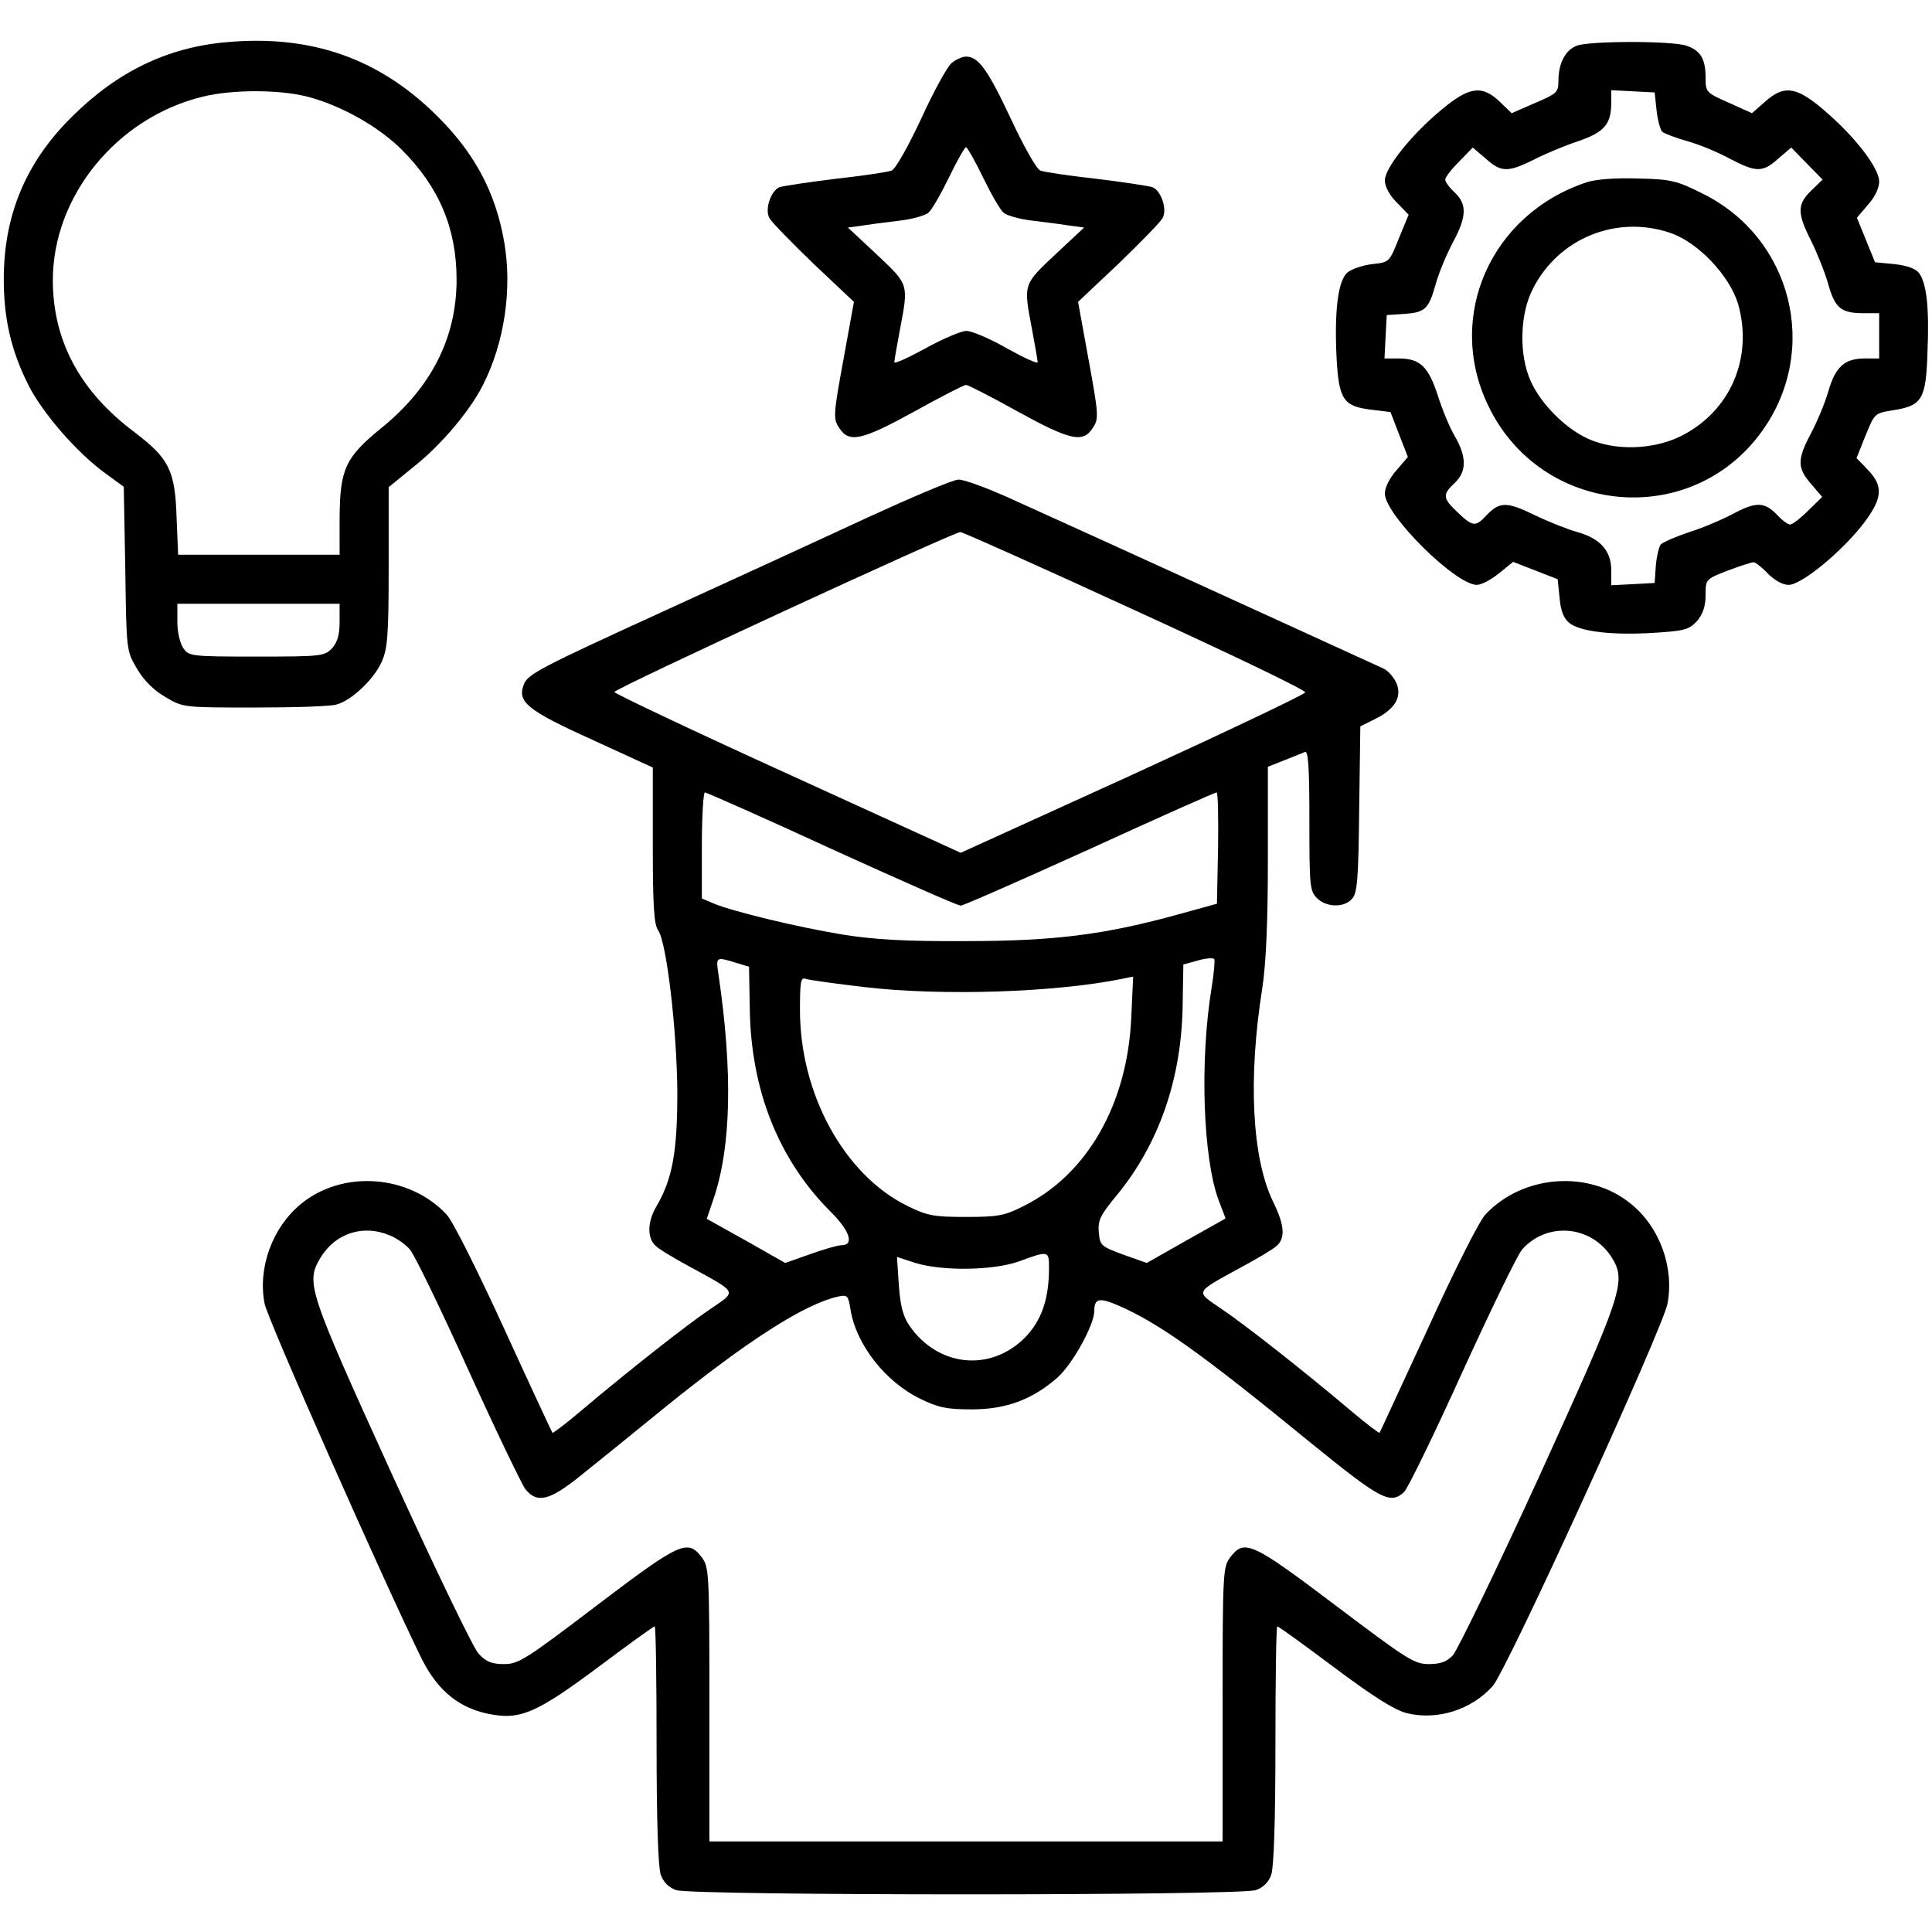 <svg xmlns="http://www.w3.org/2000/svg" width="512pt" height="512pt" viewBox="0 0 512 512" preserveAspectRatio="xMidYMid meet"><g transform="translate(0,512) scale(0.1,-0.1)" fill="#000000" stroke="none"><path d="M598 5008 c-156 -14 -289 -79 -409 -199 -121 -120 -179 -260 -179 -429 0 -106 20 -190 65 -280 38 -75 128 -179 205 -235 l48 -35 4 -218 c3 -216 3 -217 31 -264 18 -31 44 -57 75 -75 47 -28 47 -28 237 -28 105 0 202 3 217 8 40 11 98 66 119 112 16 35 19 69 19 252 l0 212 70 57 c70 56 146 146 180 214 57 112 78 255 56 380 -23 131 -79 236 -180 335 -153 151 -333 214 -558 193z m216 -144 c89 -23 189 -79 251 -141 99 -99 145 -209 145 -344 0 -154 -67 -286 -199 -393 -96 -78 -110 -109 -111 -238 l0 -98 -214 0 -214 0 -4 98 c-4 126 -20 157 -112 227 -144 108 -215 241 -216 400 -1 225 170 434 398 489 78 19 201 19 276 0z m86 -1392 c0 -35 -6 -54 -20 -70 -20 -21 -29 -22 -200 -22 -174 0 -179 1 -194 22 -9 13 -16 43 -16 70 l0 48 215 0 215 0 0 -48z"></path><path d="M4179 4999 c-30 -11 -49 -46 -49 -93 0 -31 -4 -34 -62 -59 l-62 -27 -31 30 c-47 45 -81 41 -154 -20 -80 -66 -151 -155 -151 -188 0 -16 12 -39 31 -58 l32 -33 -26 -63 c-25 -63 -25 -63 -71 -68 -25 -3 -54 -13 -65 -22 -25 -21 -35 -101 -29 -225 6 -113 18 -130 94 -139 l49 -6 23 -60 23 -59 -30 -35 c-18 -20 -31 -46 -31 -62 0 -56 187 -242 244 -242 12 0 38 14 59 31 l37 30 59 -23 59 -23 5 -49 c3 -35 11 -55 26 -67 29 -23 114 -33 225 -26 82 5 93 9 114 32 15 18 22 39 22 68 0 42 0 42 59 65 32 12 63 22 68 22 5 0 22 -13 38 -30 18 -18 39 -30 55 -30 34 0 140 87 198 162 51 67 54 99 12 143 l-30 31 24 60 c24 59 24 59 74 67 76 12 86 29 90 153 5 117 -2 182 -22 210 -9 12 -31 20 -65 24 l-52 5 -24 59 -24 59 29 34 c19 21 30 45 30 62 0 31 -49 99 -116 162 -97 90 -131 99 -187 49 l-34 -30 -62 28 c-59 26 -61 28 -61 65 0 51 -13 73 -51 86 -39 13 -254 13 -290 0z m211 -171 c3 -27 10 -52 15 -57 6 -5 35 -16 66 -25 30 -8 81 -29 112 -46 71 -37 88 -38 130 0 l34 29 41 -42 42 -43 -30 -29 c-37 -36 -38 -59 -1 -132 16 -32 37 -84 46 -116 18 -64 34 -77 94 -77 l41 0 0 -60 0 -60 -38 0 c-54 0 -78 -22 -97 -88 -9 -31 -30 -81 -46 -111 -37 -69 -36 -92 1 -134 l29 -34 -37 -36 c-21 -21 -42 -37 -48 -37 -6 0 -21 11 -33 24 -34 36 -56 37 -115 6 -30 -16 -83 -39 -119 -50 -36 -12 -70 -27 -76 -33 -5 -7 -11 -33 -13 -57 l-3 -45 -57 -3 -58 -3 0 40 c0 51 -29 84 -90 101 -25 7 -76 27 -113 45 -74 36 -93 36 -128 -1 -29 -31 -36 -30 -76 8 -40 38 -41 47 -8 78 32 30 32 69 1 123 -14 23 -34 72 -46 110 -25 76 -47 97 -103 97 l-38 0 3 58 3 57 45 3 c57 4 66 12 85 80 9 32 30 81 46 111 36 67 37 100 4 131 -14 13 -25 28 -25 34 0 6 16 27 37 48 l36 37 34 -29 c41 -37 59 -37 126 -4 29 15 81 37 117 49 71 24 90 45 90 103 l0 33 58 -3 57 -3 5 -47z"></path><path d="M4205 4637 c-254 -84 -374 -355 -262 -590 139 -294 539 -332 727 -69 154 215 79 512 -158 629 -68 34 -83 38 -171 40 -60 2 -111 -2 -136 -10z m221 -134 c74 -25 157 -113 180 -188 41 -144 -21 -287 -154 -352 -73 -35 -172 -38 -243 -6 -60 27 -125 92 -152 152 -32 69 -30 179 6 247 68 133 221 195 363 147z"></path><path d="M2522 4953 c-12 -10 -48 -76 -81 -148 -35 -75 -68 -133 -78 -137 -10 -4 -77 -14 -150 -22 -73 -9 -138 -19 -147 -22 -23 -9 -40 -59 -27 -82 6 -11 59 -65 117 -121 l107 -101 -28 -154 c-27 -147 -27 -156 -11 -180 26 -41 60 -33 200 44 70 39 131 70 136 70 5 0 66 -31 136 -70 140 -77 174 -85 200 -44 16 24 16 33 -11 180 l-28 154 107 101 c58 56 111 110 117 121 13 23 -4 73 -27 82 -9 3 -74 13 -147 22 -73 8 -140 18 -150 22 -10 4 -43 62 -78 137 -61 130 -86 165 -119 165 -10 0 -27 -8 -38 -17z m83 -303 c22 -45 46 -87 55 -94 8 -7 40 -16 70 -20 30 -4 75 -9 99 -13 l44 -6 -76 -71 c-86 -81 -85 -78 -62 -199 8 -43 15 -83 15 -87 0 -5 -37 12 -82 37 -45 26 -93 46 -107 46 -14 0 -63 -21 -108 -46 -46 -25 -83 -42 -83 -37 0 4 7 44 15 87 23 121 24 118 -62 199 l-76 71 44 6 c24 4 69 9 99 13 30 4 62 13 70 20 9 7 33 49 55 94 21 44 42 80 45 80 3 0 24 -36 45 -80z"></path><path d="M2300 3749 c-118 -55 -369 -170 -557 -256 -304 -139 -343 -159 -354 -185 -20 -48 7 -70 184 -150 l157 -72 0 -206 c0 -158 3 -210 14 -225 23 -33 50 -267 51 -430 0 -158 -13 -230 -56 -303 -24 -41 -24 -84 -1 -104 9 -9 51 -34 92 -56 126 -69 123 -63 54 -110 -60 -40 -218 -164 -348 -274 -38 -32 -71 -57 -72 -55 -1 1 -59 125 -128 276 -71 155 -137 287 -153 303 -100 106 -276 118 -386 27 -75 -62 -114 -168 -96 -263 7 -40 317 -739 416 -941 44 -88 103 -135 189 -149 75 -13 121 8 278 125 80 60 148 109 151 109 3 0 5 -141 5 -314 0 -197 4 -324 11 -344 7 -20 21 -34 41 -41 43 -15 1493 -15 1536 0 20 7 34 21 41 41 7 20 11 147 11 344 0 173 2 314 5 314 3 0 71 -49 151 -109 103 -77 160 -113 192 -121 81 -20 172 9 228 72 38 43 450 946 463 1013 18 96 -20 202 -96 264 -110 91 -286 79 -386 -27 -16 -16 -83 -149 -153 -303 -70 -151 -127 -275 -128 -276 -1 -2 -34 23 -72 55 -130 110 -288 234 -348 274 -69 47 -72 41 54 110 41 22 83 47 93 56 24 21 21 56 -9 117 -56 115 -67 325 -29 565 10 65 15 173 15 341 l0 247 43 17 c23 9 48 19 55 22 9 4 12 -36 12 -181 0 -173 1 -187 20 -206 25 -25 72 -26 93 -2 14 15 17 51 19 238 l3 219 38 19 c53 26 73 58 58 95 -7 16 -22 33 -34 39 -39 18 -838 383 -972 443 -71 33 -141 59 -155 58 -14 0 -122 -46 -240 -100z m709 -247 c249 -114 452 -211 450 -217 -1 -5 -207 -103 -458 -218 l-455 -207 -458 209 c-253 115 -459 213 -460 217 0 9 897 423 917 424 6 0 214 -93 464 -208z m-805 -632 c180 -82 334 -150 342 -150 7 0 161 68 342 150 181 83 332 150 336 150 4 0 5 -66 4 -147 l-3 -148 -98 -27 c-198 -55 -332 -72 -567 -72 -161 -1 -242 4 -325 17 -122 20 -291 61 -342 82 l-33 14 0 140 c0 78 4 141 8 141 4 0 156 -67 336 -150z m1007 -367 c-32 -194 -23 -454 19 -565 l18 -47 -105 -59 -104 -59 -62 22 c-59 22 -62 24 -65 59 -3 32 4 46 48 99 110 134 170 304 174 496 l2 115 40 11 c21 6 40 7 42 3 2 -4 -1 -38 -7 -75z m-1262 66 l36 -11 2 -111 c3 -216 76 -399 213 -537 52 -51 65 -90 30 -90 -10 0 -48 -11 -84 -24 l-65 -23 -104 59 -104 58 18 53 c47 139 51 337 13 595 -7 46 -7 47 45 31z m343 -65 c205 -24 505 -14 682 22 l29 6 -5 -108 c-10 -231 -118 -418 -287 -501 -49 -25 -68 -28 -151 -28 -85 0 -102 3 -155 29 -167 82 -285 296 -285 519 0 75 2 88 15 83 8 -3 79 -13 157 -22z m-1259 -658 c18 -7 42 -24 53 -37 12 -13 81 -156 154 -317 73 -161 142 -304 152 -318 31 -39 64 -31 145 34 39 31 141 114 226 183 219 177 369 273 458 293 25 5 27 3 33 -35 15 -92 92 -191 185 -236 47 -23 69 -28 136 -28 91 0 161 26 227 84 40 35 98 140 98 177 0 33 13 36 62 15 107 -46 220 -126 512 -365 185 -150 210 -164 247 -130 9 8 79 151 154 317 76 166 147 313 159 326 66 74 183 64 237 -21 40 -64 30 -93 -193 -583 -113 -247 -216 -459 -228 -472 -16 -17 -33 -23 -64 -23 -38 0 -58 13 -246 155 -221 167 -242 177 -279 129 -20 -26 -21 -38 -21 -390 l0 -364 -680 0 -680 0 0 364 c0 352 -1 364 -21 390 -37 48 -58 38 -278 -129 -188 -143 -207 -155 -245 -155 -33 0 -48 6 -68 28 -14 15 -118 231 -232 481 -222 488 -226 502 -186 569 39 64 113 88 183 58z m1747 -86 c0 -83 -20 -140 -64 -185 -92 -92 -231 -77 -306 32 -17 25 -24 52 -28 108 l-5 74 49 -16 c72 -22 206 -20 274 4 79 29 80 29 80 -17z"></path></g></svg>